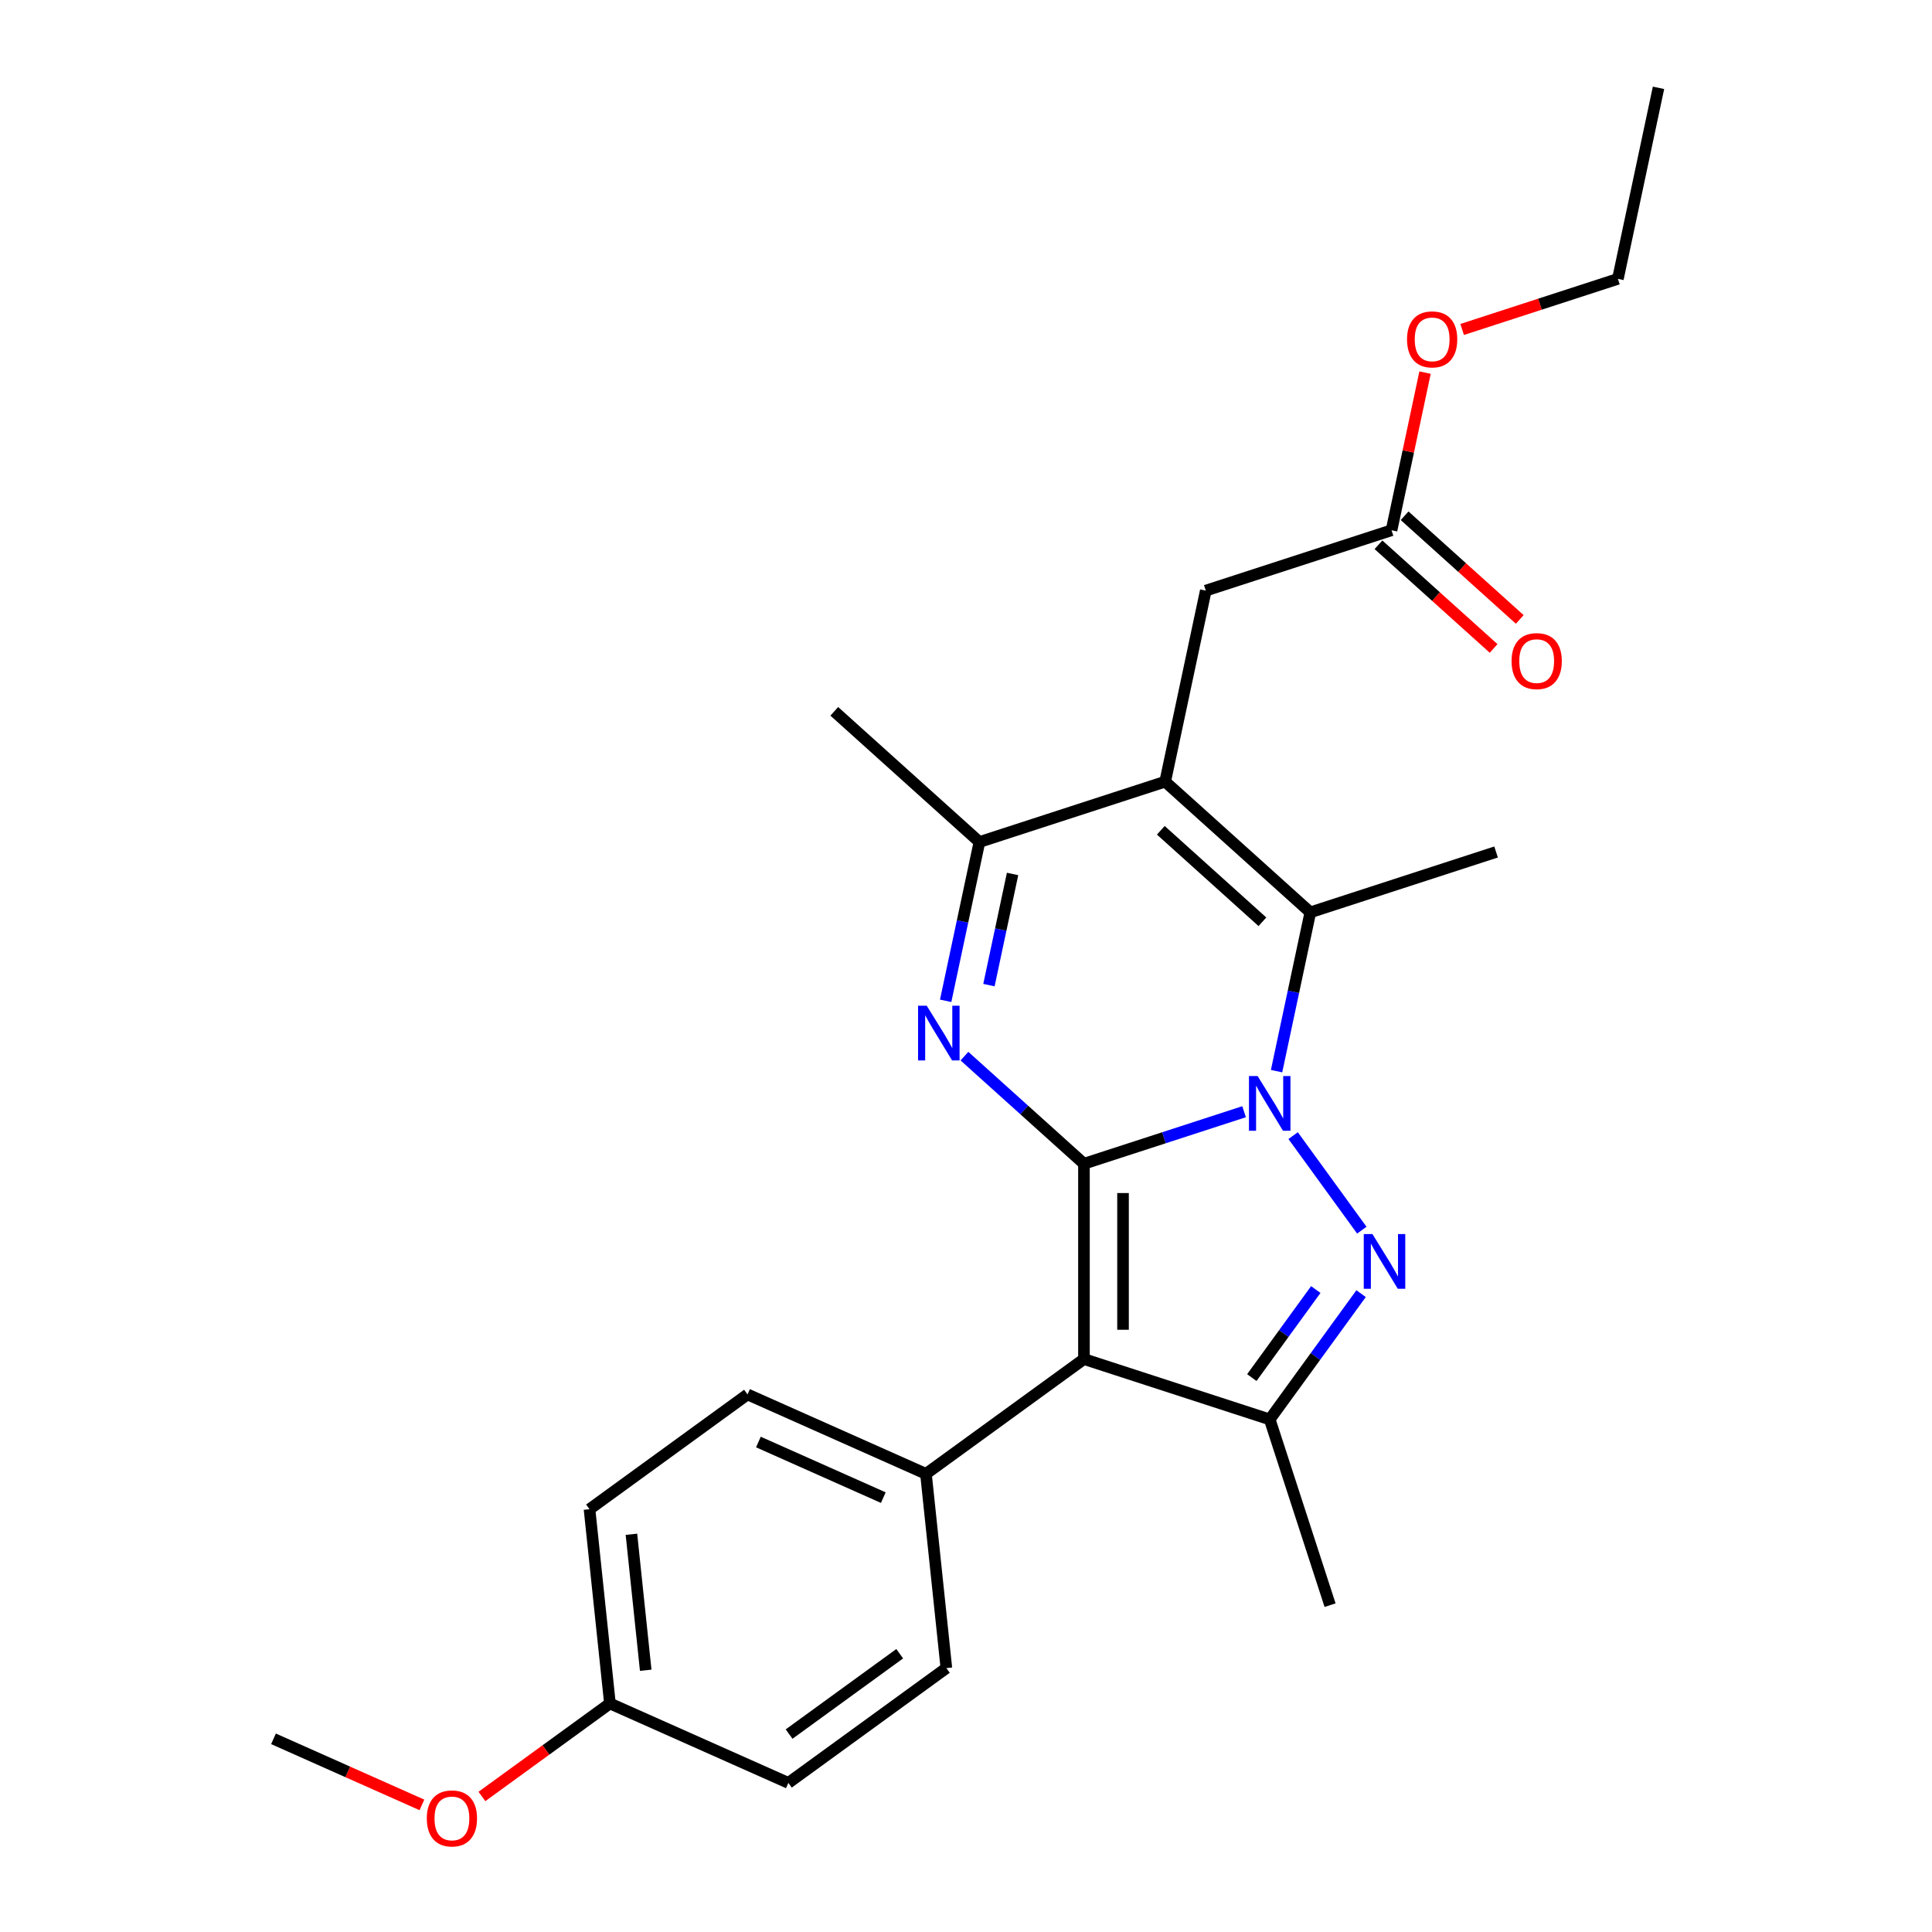 <?xml version='1.0' encoding='iso-8859-1'?>
<svg version='1.1' baseProfile='full'
              xmlns='http://www.w3.org/2000/svg'
                      xmlns:rdkit='http://www.rdkit.org/xml'
                      xmlns:xlink='http://www.w3.org/1999/xlink'
                  xml:space='preserve'
width='1000px' height='1000px' viewBox='0 0 1000 1000'>
<!-- END OF HEADER -->
<rect style='opacity:1.0;fill:#FFFFFF;stroke:none' width='1000' height='1000' x='0' y='0'> </rect>
<path class='bond-0' d='M 561.057,602.353 L 602.496,588.889' style='fill:none;fill-rule:evenodd;stroke:#000000;stroke-width:6px;stroke-linecap:butt;stroke-linejoin:miter;stroke-opacity:1' />
<path class='bond-0' d='M 602.496,588.889 L 643.935,575.424' style='fill:none;fill-rule:evenodd;stroke:#0000FF;stroke-width:6px;stroke-linecap:butt;stroke-linejoin:miter;stroke-opacity:1' />
<path class='bond-2' d='M 561.057,602.353 L 561.057,703.446' style='fill:none;fill-rule:evenodd;stroke:#000000;stroke-width:6px;stroke-linecap:butt;stroke-linejoin:miter;stroke-opacity:1' />
<path class='bond-2' d='M 581.276,617.517 L 581.276,688.282' style='fill:none;fill-rule:evenodd;stroke:#000000;stroke-width:6px;stroke-linecap:butt;stroke-linejoin:miter;stroke-opacity:1' />
<path class='bond-3' d='M 561.057,602.353 L 530.128,574.504' style='fill:none;fill-rule:evenodd;stroke:#000000;stroke-width:6px;stroke-linecap:butt;stroke-linejoin:miter;stroke-opacity:1' />
<path class='bond-3' d='M 530.128,574.504 L 499.198,546.655' style='fill:none;fill-rule:evenodd;stroke:#0000FF;stroke-width:6px;stroke-linecap:butt;stroke-linejoin:miter;stroke-opacity:1' />
<path class='bond-1' d='M 669.327,587.801 L 704.874,636.728' style='fill:none;fill-rule:evenodd;stroke:#0000FF;stroke-width:6px;stroke-linecap:butt;stroke-linejoin:miter;stroke-opacity:1' />
<path class='bond-5' d='M 660.749,554.426 L 669.485,513.328' style='fill:none;fill-rule:evenodd;stroke:#0000FF;stroke-width:6px;stroke-linecap:butt;stroke-linejoin:miter;stroke-opacity:1' />
<path class='bond-5' d='M 669.485,513.328 L 678.221,472.23' style='fill:none;fill-rule:evenodd;stroke:#000000;stroke-width:6px;stroke-linecap:butt;stroke-linejoin:miter;stroke-opacity:1' />
<path class='bond-25' d='M 704.499,669.587 L 680.851,702.136' style='fill:none;fill-rule:evenodd;stroke:#0000FF;stroke-width:6px;stroke-linecap:butt;stroke-linejoin:miter;stroke-opacity:1' />
<path class='bond-25' d='M 680.851,702.136 L 657.202,734.686' style='fill:none;fill-rule:evenodd;stroke:#000000;stroke-width:6px;stroke-linecap:butt;stroke-linejoin:miter;stroke-opacity:1' />
<path class='bond-25' d='M 681.048,667.468 L 664.494,690.252' style='fill:none;fill-rule:evenodd;stroke:#0000FF;stroke-width:6px;stroke-linecap:butt;stroke-linejoin:miter;stroke-opacity:1' />
<path class='bond-25' d='M 664.494,690.252 L 647.94,713.037' style='fill:none;fill-rule:evenodd;stroke:#000000;stroke-width:6px;stroke-linecap:butt;stroke-linejoin:miter;stroke-opacity:1' />
<path class='bond-6' d='M 561.057,703.446 L 657.202,734.686' style='fill:none;fill-rule:evenodd;stroke:#000000;stroke-width:6px;stroke-linecap:butt;stroke-linejoin:miter;stroke-opacity:1' />
<path class='bond-8' d='M 561.057,703.446 L 479.271,762.867' style='fill:none;fill-rule:evenodd;stroke:#000000;stroke-width:6px;stroke-linecap:butt;stroke-linejoin:miter;stroke-opacity:1' />
<path class='bond-7' d='M 489.477,518.021 L 498.213,476.923' style='fill:none;fill-rule:evenodd;stroke:#0000FF;stroke-width:6px;stroke-linecap:butt;stroke-linejoin:miter;stroke-opacity:1' />
<path class='bond-7' d='M 498.213,476.923 L 506.949,435.825' style='fill:none;fill-rule:evenodd;stroke:#000000;stroke-width:6px;stroke-linecap:butt;stroke-linejoin:miter;stroke-opacity:1' />
<path class='bond-7' d='M 511.875,509.896 L 517.99,481.127' style='fill:none;fill-rule:evenodd;stroke:#0000FF;stroke-width:6px;stroke-linecap:butt;stroke-linejoin:miter;stroke-opacity:1' />
<path class='bond-7' d='M 517.99,481.127 L 524.105,452.358' style='fill:none;fill-rule:evenodd;stroke:#000000;stroke-width:6px;stroke-linecap:butt;stroke-linejoin:miter;stroke-opacity:1' />
<path class='bond-4' d='M 603.094,404.585 L 506.949,435.825' style='fill:none;fill-rule:evenodd;stroke:#000000;stroke-width:6px;stroke-linecap:butt;stroke-linejoin:miter;stroke-opacity:1' />
<path class='bond-9' d='M 603.094,404.585 L 624.113,305.701' style='fill:none;fill-rule:evenodd;stroke:#000000;stroke-width:6px;stroke-linecap:butt;stroke-linejoin:miter;stroke-opacity:1' />
<path class='bond-26' d='M 603.094,404.585 L 678.221,472.23' style='fill:none;fill-rule:evenodd;stroke:#000000;stroke-width:6px;stroke-linecap:butt;stroke-linejoin:miter;stroke-opacity:1' />
<path class='bond-26' d='M 600.834,429.757 L 653.423,477.108' style='fill:none;fill-rule:evenodd;stroke:#000000;stroke-width:6px;stroke-linecap:butt;stroke-linejoin:miter;stroke-opacity:1' />
<path class='bond-14' d='M 678.221,472.23 L 774.366,440.99' style='fill:none;fill-rule:evenodd;stroke:#000000;stroke-width:6px;stroke-linecap:butt;stroke-linejoin:miter;stroke-opacity:1' />
<path class='bond-16' d='M 657.202,734.686 L 688.442,830.831' style='fill:none;fill-rule:evenodd;stroke:#000000;stroke-width:6px;stroke-linecap:butt;stroke-linejoin:miter;stroke-opacity:1' />
<path class='bond-20' d='M 506.949,435.825 L 431.822,368.18' style='fill:none;fill-rule:evenodd;stroke:#000000;stroke-width:6px;stroke-linecap:butt;stroke-linejoin:miter;stroke-opacity:1' />
<path class='bond-12' d='M 479.271,762.867 L 386.918,721.749' style='fill:none;fill-rule:evenodd;stroke:#000000;stroke-width:6px;stroke-linecap:butt;stroke-linejoin:miter;stroke-opacity:1' />
<path class='bond-12' d='M 457.195,775.17 L 392.547,746.387' style='fill:none;fill-rule:evenodd;stroke:#000000;stroke-width:6px;stroke-linecap:butt;stroke-linejoin:miter;stroke-opacity:1' />
<path class='bond-13' d='M 479.271,762.867 L 489.838,863.406' style='fill:none;fill-rule:evenodd;stroke:#000000;stroke-width:6px;stroke-linecap:butt;stroke-linejoin:miter;stroke-opacity:1' />
<path class='bond-10' d='M 624.113,305.701 L 720.258,274.462' style='fill:none;fill-rule:evenodd;stroke:#000000;stroke-width:6px;stroke-linecap:butt;stroke-linejoin:miter;stroke-opacity:1' />
<path class='bond-11' d='M 713.493,281.975 L 743.293,308.806' style='fill:none;fill-rule:evenodd;stroke:#000000;stroke-width:6px;stroke-linecap:butt;stroke-linejoin:miter;stroke-opacity:1' />
<path class='bond-11' d='M 743.293,308.806 L 773.093,335.638' style='fill:none;fill-rule:evenodd;stroke:#FF0000;stroke-width:6px;stroke-linecap:butt;stroke-linejoin:miter;stroke-opacity:1' />
<path class='bond-11' d='M 727.022,266.949 L 756.822,293.781' style='fill:none;fill-rule:evenodd;stroke:#000000;stroke-width:6px;stroke-linecap:butt;stroke-linejoin:miter;stroke-opacity:1' />
<path class='bond-11' d='M 756.822,293.781 L 786.622,320.613' style='fill:none;fill-rule:evenodd;stroke:#FF0000;stroke-width:6px;stroke-linecap:butt;stroke-linejoin:miter;stroke-opacity:1' />
<path class='bond-19' d='M 720.258,274.462 L 728.93,233.664' style='fill:none;fill-rule:evenodd;stroke:#000000;stroke-width:6px;stroke-linecap:butt;stroke-linejoin:miter;stroke-opacity:1' />
<path class='bond-19' d='M 728.93,233.664 L 737.602,192.865' style='fill:none;fill-rule:evenodd;stroke:#FF0000;stroke-width:6px;stroke-linecap:butt;stroke-linejoin:miter;stroke-opacity:1' />
<path class='bond-18' d='M 386.918,721.749 L 305.132,781.17' style='fill:none;fill-rule:evenodd;stroke:#000000;stroke-width:6px;stroke-linecap:butt;stroke-linejoin:miter;stroke-opacity:1' />
<path class='bond-17' d='M 489.838,863.406 L 408.052,922.827' style='fill:none;fill-rule:evenodd;stroke:#000000;stroke-width:6px;stroke-linecap:butt;stroke-linejoin:miter;stroke-opacity:1' />
<path class='bond-17' d='M 465.686,855.962 L 408.436,897.557' style='fill:none;fill-rule:evenodd;stroke:#000000;stroke-width:6px;stroke-linecap:butt;stroke-linejoin:miter;stroke-opacity:1' />
<path class='bond-15' d='M 315.699,881.709 L 408.052,922.827' style='fill:none;fill-rule:evenodd;stroke:#000000;stroke-width:6px;stroke-linecap:butt;stroke-linejoin:miter;stroke-opacity:1' />
<path class='bond-21' d='M 315.699,881.709 L 282.57,905.779' style='fill:none;fill-rule:evenodd;stroke:#000000;stroke-width:6px;stroke-linecap:butt;stroke-linejoin:miter;stroke-opacity:1' />
<path class='bond-21' d='M 282.57,905.779 L 249.441,929.849' style='fill:none;fill-rule:evenodd;stroke:#FF0000;stroke-width:6px;stroke-linecap:butt;stroke-linejoin:miter;stroke-opacity:1' />
<path class='bond-27' d='M 315.699,881.709 L 305.132,781.17' style='fill:none;fill-rule:evenodd;stroke:#000000;stroke-width:6px;stroke-linecap:butt;stroke-linejoin:miter;stroke-opacity:1' />
<path class='bond-27' d='M 334.222,864.515 L 326.825,794.137' style='fill:none;fill-rule:evenodd;stroke:#000000;stroke-width:6px;stroke-linecap:butt;stroke-linejoin:miter;stroke-opacity:1' />
<path class='bond-22' d='M 756.804,170.533 L 797.112,157.436' style='fill:none;fill-rule:evenodd;stroke:#FF0000;stroke-width:6px;stroke-linecap:butt;stroke-linejoin:miter;stroke-opacity:1' />
<path class='bond-22' d='M 797.112,157.436 L 837.421,144.338' style='fill:none;fill-rule:evenodd;stroke:#000000;stroke-width:6px;stroke-linecap:butt;stroke-linejoin:miter;stroke-opacity:1' />
<path class='bond-23' d='M 218.386,934.217 L 179.973,917.114' style='fill:none;fill-rule:evenodd;stroke:#FF0000;stroke-width:6px;stroke-linecap:butt;stroke-linejoin:miter;stroke-opacity:1' />
<path class='bond-23' d='M 179.973,917.114 L 141.56,900.012' style='fill:none;fill-rule:evenodd;stroke:#000000;stroke-width:6px;stroke-linecap:butt;stroke-linejoin:miter;stroke-opacity:1' />
<path class='bond-24' d='M 837.421,144.338 L 858.44,45.455' style='fill:none;fill-rule:evenodd;stroke:#000000;stroke-width:6px;stroke-linecap:butt;stroke-linejoin:miter;stroke-opacity:1' />
<path  class='atom-1' d='M 650.942 556.954
L 660.222 571.954
Q 661.142 573.434, 662.622 576.114
Q 664.102 578.794, 664.182 578.954
L 664.182 556.954
L 667.942 556.954
L 667.942 585.274
L 664.062 585.274
L 654.102 568.874
Q 652.942 566.954, 651.702 564.754
Q 650.502 562.554, 650.142 561.874
L 650.142 585.274
L 646.462 585.274
L 646.462 556.954
L 650.942 556.954
' fill='#0000FF'/>
<path  class='atom-2' d='M 710.363 638.74
L 719.643 653.74
Q 720.563 655.22, 722.043 657.9
Q 723.523 660.58, 723.603 660.74
L 723.603 638.74
L 727.363 638.74
L 727.363 667.06
L 723.483 667.06
L 713.523 650.66
Q 712.363 648.74, 711.123 646.54
Q 709.923 644.34, 709.563 643.66
L 709.563 667.06
L 705.883 667.06
L 705.883 638.74
L 710.363 638.74
' fill='#0000FF'/>
<path  class='atom-4' d='M 479.67 520.549
L 488.95 535.549
Q 489.87 537.029, 491.35 539.709
Q 492.83 542.389, 492.91 542.549
L 492.91 520.549
L 496.67 520.549
L 496.67 548.869
L 492.79 548.869
L 482.83 532.469
Q 481.67 530.549, 480.43 528.349
Q 479.23 526.149, 478.87 525.469
L 478.87 548.869
L 475.19 548.869
L 475.19 520.549
L 479.67 520.549
' fill='#0000FF'/>
<path  class='atom-12' d='M 782.385 342.186
Q 782.385 335.386, 785.745 331.586
Q 789.105 327.786, 795.385 327.786
Q 801.665 327.786, 805.025 331.586
Q 808.385 335.386, 808.385 342.186
Q 808.385 349.066, 804.985 352.986
Q 801.585 356.866, 795.385 356.866
Q 789.145 356.866, 785.745 352.986
Q 782.385 349.106, 782.385 342.186
M 795.385 353.666
Q 799.705 353.666, 802.025 350.786
Q 804.385 347.866, 804.385 342.186
Q 804.385 336.626, 802.025 333.826
Q 799.705 330.986, 795.385 330.986
Q 791.065 330.986, 788.705 333.786
Q 786.385 336.586, 786.385 342.186
Q 786.385 347.906, 788.705 350.786
Q 791.065 353.666, 795.385 353.666
' fill='#FF0000'/>
<path  class='atom-20' d='M 728.276 175.658
Q 728.276 168.858, 731.636 165.058
Q 734.996 161.258, 741.276 161.258
Q 747.556 161.258, 750.916 165.058
Q 754.276 168.858, 754.276 175.658
Q 754.276 182.538, 750.876 186.458
Q 747.476 190.338, 741.276 190.338
Q 735.036 190.338, 731.636 186.458
Q 728.276 182.578, 728.276 175.658
M 741.276 187.138
Q 745.596 187.138, 747.916 184.258
Q 750.276 181.338, 750.276 175.658
Q 750.276 170.098, 747.916 167.298
Q 745.596 164.458, 741.276 164.458
Q 736.956 164.458, 734.596 167.258
Q 732.276 170.058, 732.276 175.658
Q 732.276 181.378, 734.596 184.258
Q 736.956 187.138, 741.276 187.138
' fill='#FF0000'/>
<path  class='atom-22' d='M 220.913 941.21
Q 220.913 934.41, 224.273 930.61
Q 227.633 926.81, 233.913 926.81
Q 240.193 926.81, 243.553 930.61
Q 246.913 934.41, 246.913 941.21
Q 246.913 948.09, 243.513 952.01
Q 240.113 955.89, 233.913 955.89
Q 227.673 955.89, 224.273 952.01
Q 220.913 948.13, 220.913 941.21
M 233.913 952.69
Q 238.233 952.69, 240.553 949.81
Q 242.913 946.89, 242.913 941.21
Q 242.913 935.65, 240.553 932.85
Q 238.233 930.01, 233.913 930.01
Q 229.593 930.01, 227.233 932.81
Q 224.913 935.61, 224.913 941.21
Q 224.913 946.93, 227.233 949.81
Q 229.593 952.69, 233.913 952.69
' fill='#FF0000'/>
</svg>
